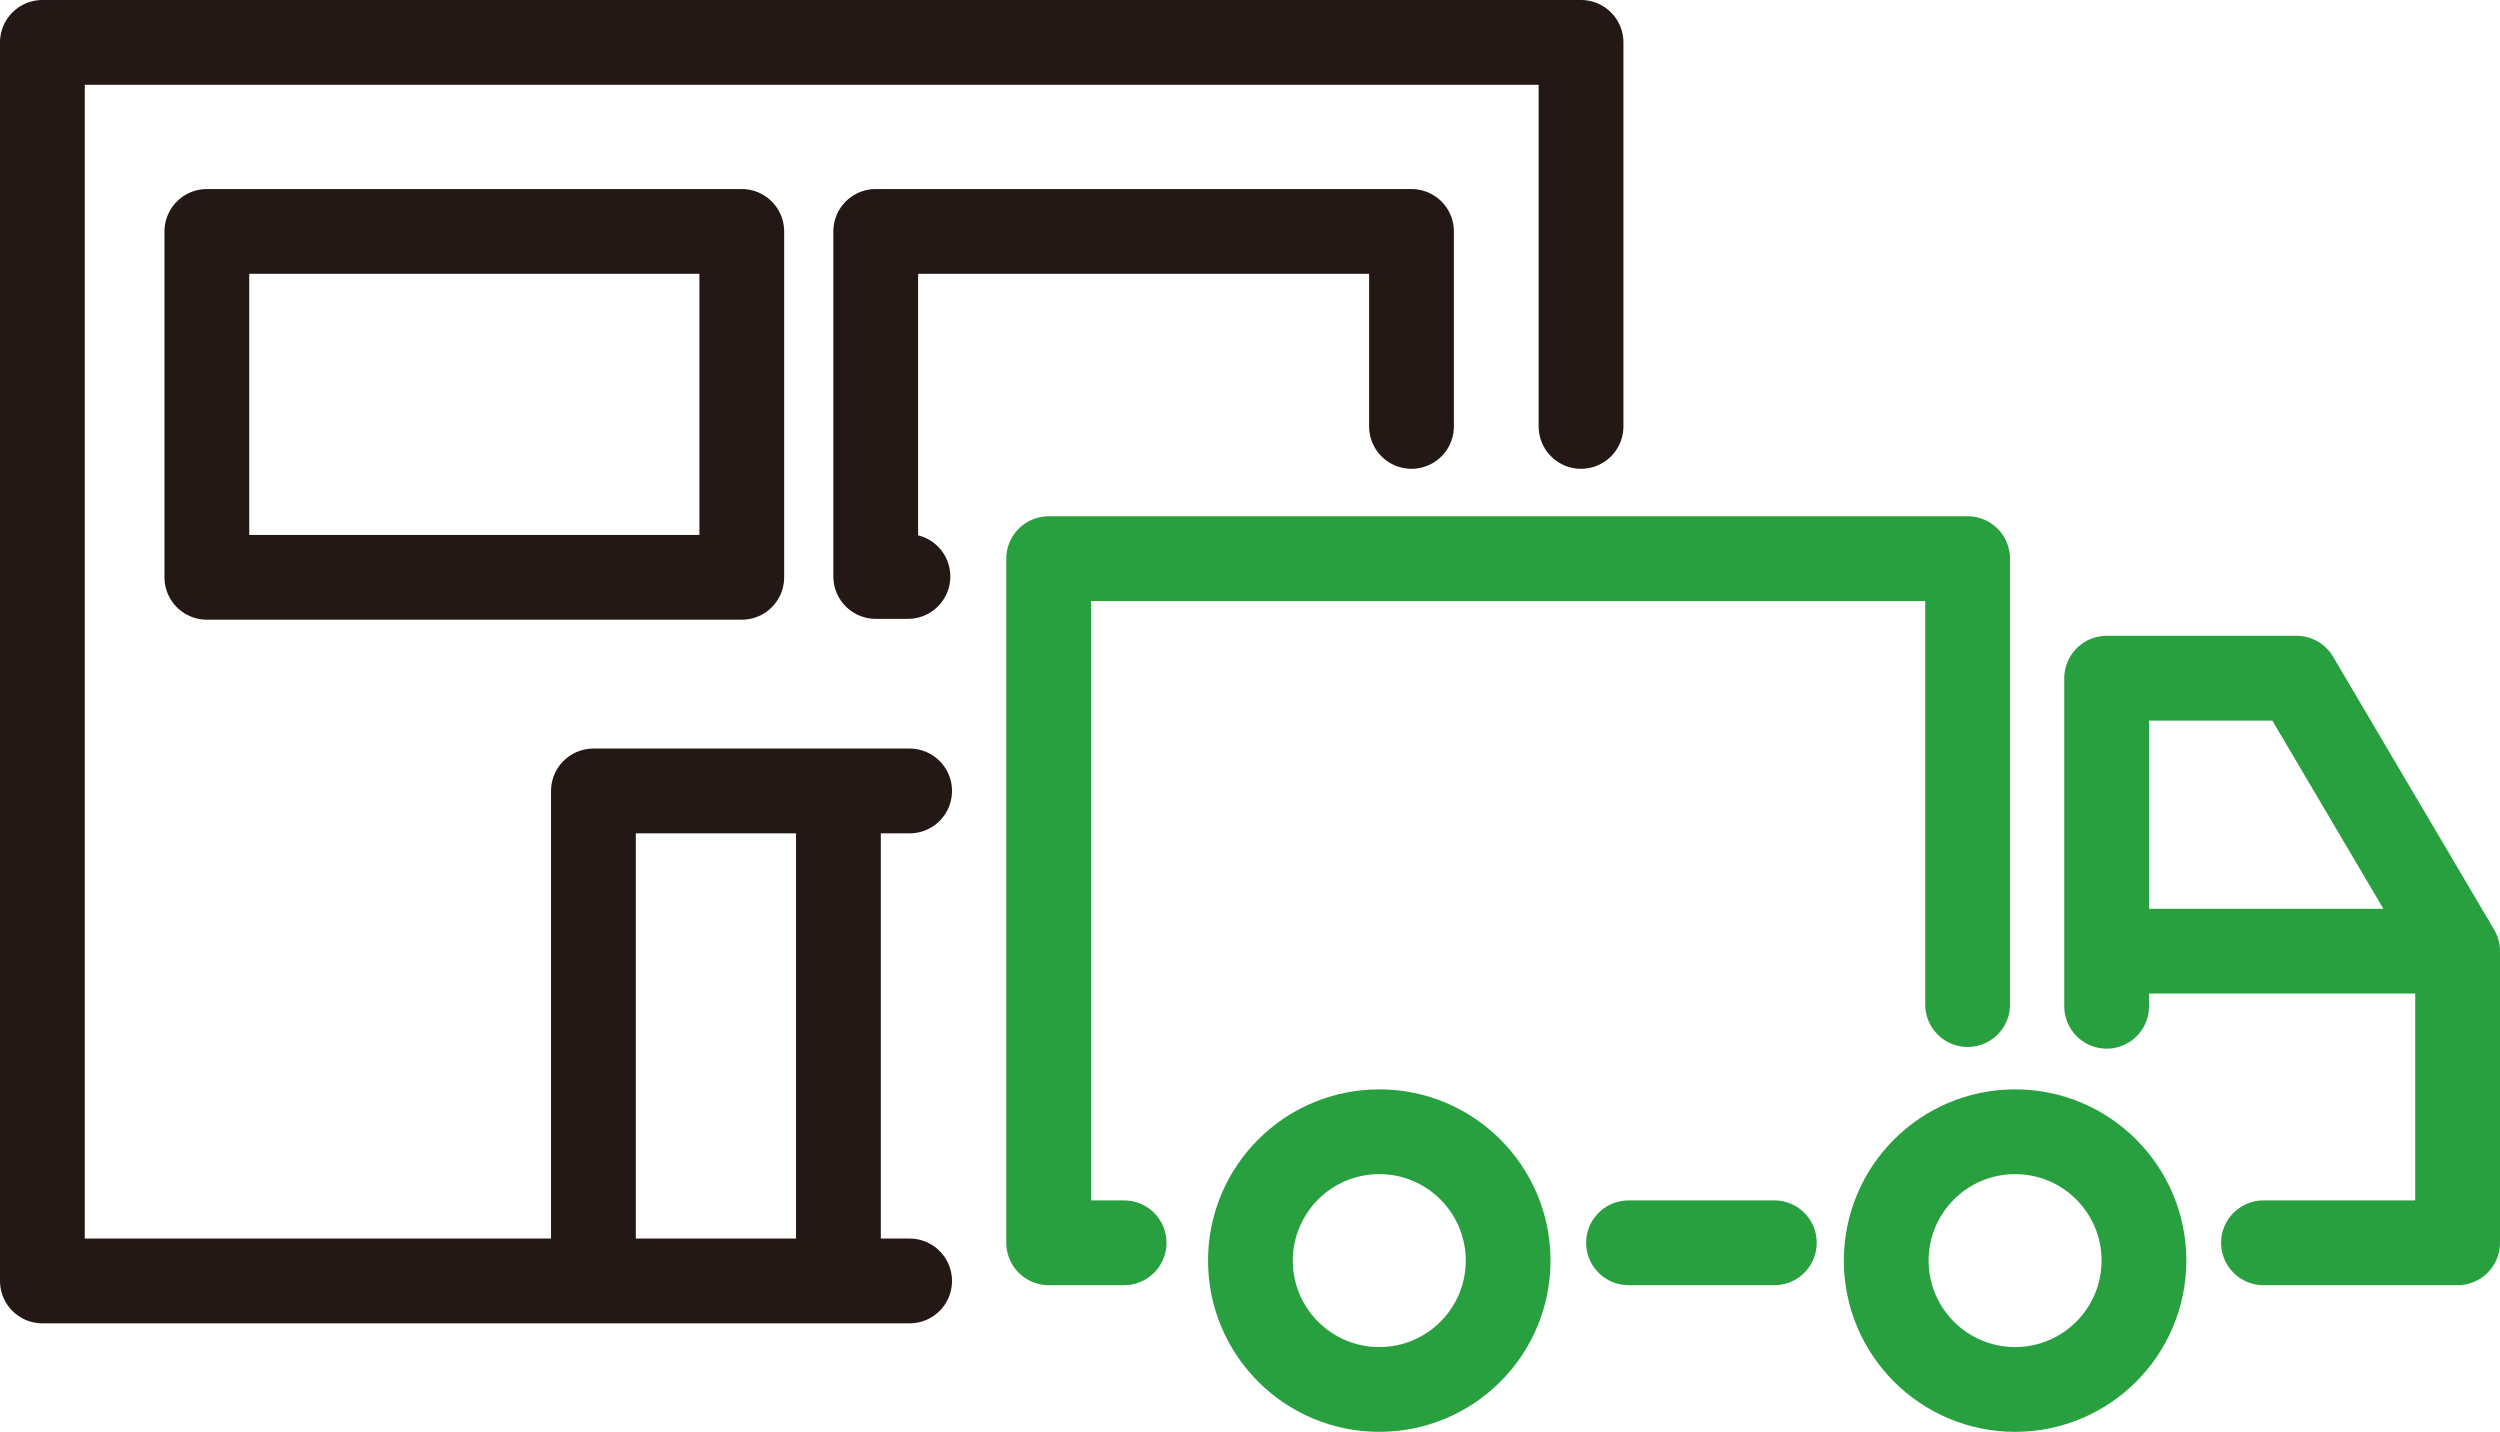 <?xml version="1.0" encoding="utf-8"?>
<!-- Generator: Adobe Illustrator 26.3.1, SVG Export Plug-In . SVG Version: 6.00 Build 0)  -->
<svg version="1.1" id="レイヤー_1" xmlns="http://www.w3.org/2000/svg" xmlns:xlink="http://www.w3.org/1999/xlink" x="0px"
	 y="0px" viewBox="0 0 294.9 168.9" style="enable-background:new 0 0 294.9 168.9;" xml:space="preserve">
<style type="text/css">
	.st0{fill:none;stroke:#231815;stroke-width:10;stroke-linecap:round;stroke-linejoin:round;stroke-miterlimit:10;}
	.st1{fill:none;stroke:#28A040;stroke-width:10;stroke-linecap:round;stroke-linejoin:round;stroke-miterlimit:10;}
</style>
<polyline class="st0" points="107.3,151.1 5,151.1 5,5 186.5,5 186.5,50.3 "/>
<polyline class="st0" points="98.9,148.8 98.9,93.3 107.3,93.3 70,93.3 70,148.8 "/>
<polyline class="st1" points="132.6,146.6 123.7,146.6 123.7,65.9 232.1,65.9 232.1,118.5 "/>
<line class="st1" x1="209.3" y1="146.6" x2="192.1" y2="146.6"/>
<polyline class="st1" points="289.9,112.2 248.5,112.2 248.5,118.7 248.5,80 270.9,80 289.9,112.2 289.9,146.6 267,146.6 "/>
<circle class="st1" cx="237.7" cy="148.7" r="15.2"/>
<circle class="st1" cx="162.7" cy="148.7" r="15.2"/>
<polyline class="st0" points="107.1,68 103.3,68 103.3,27.3 166.5,27.3 166.5,50.3 "/>
<rect x="24.4" y="27.3" class="st0" width="63.1" height="40.8"/>
</svg>
